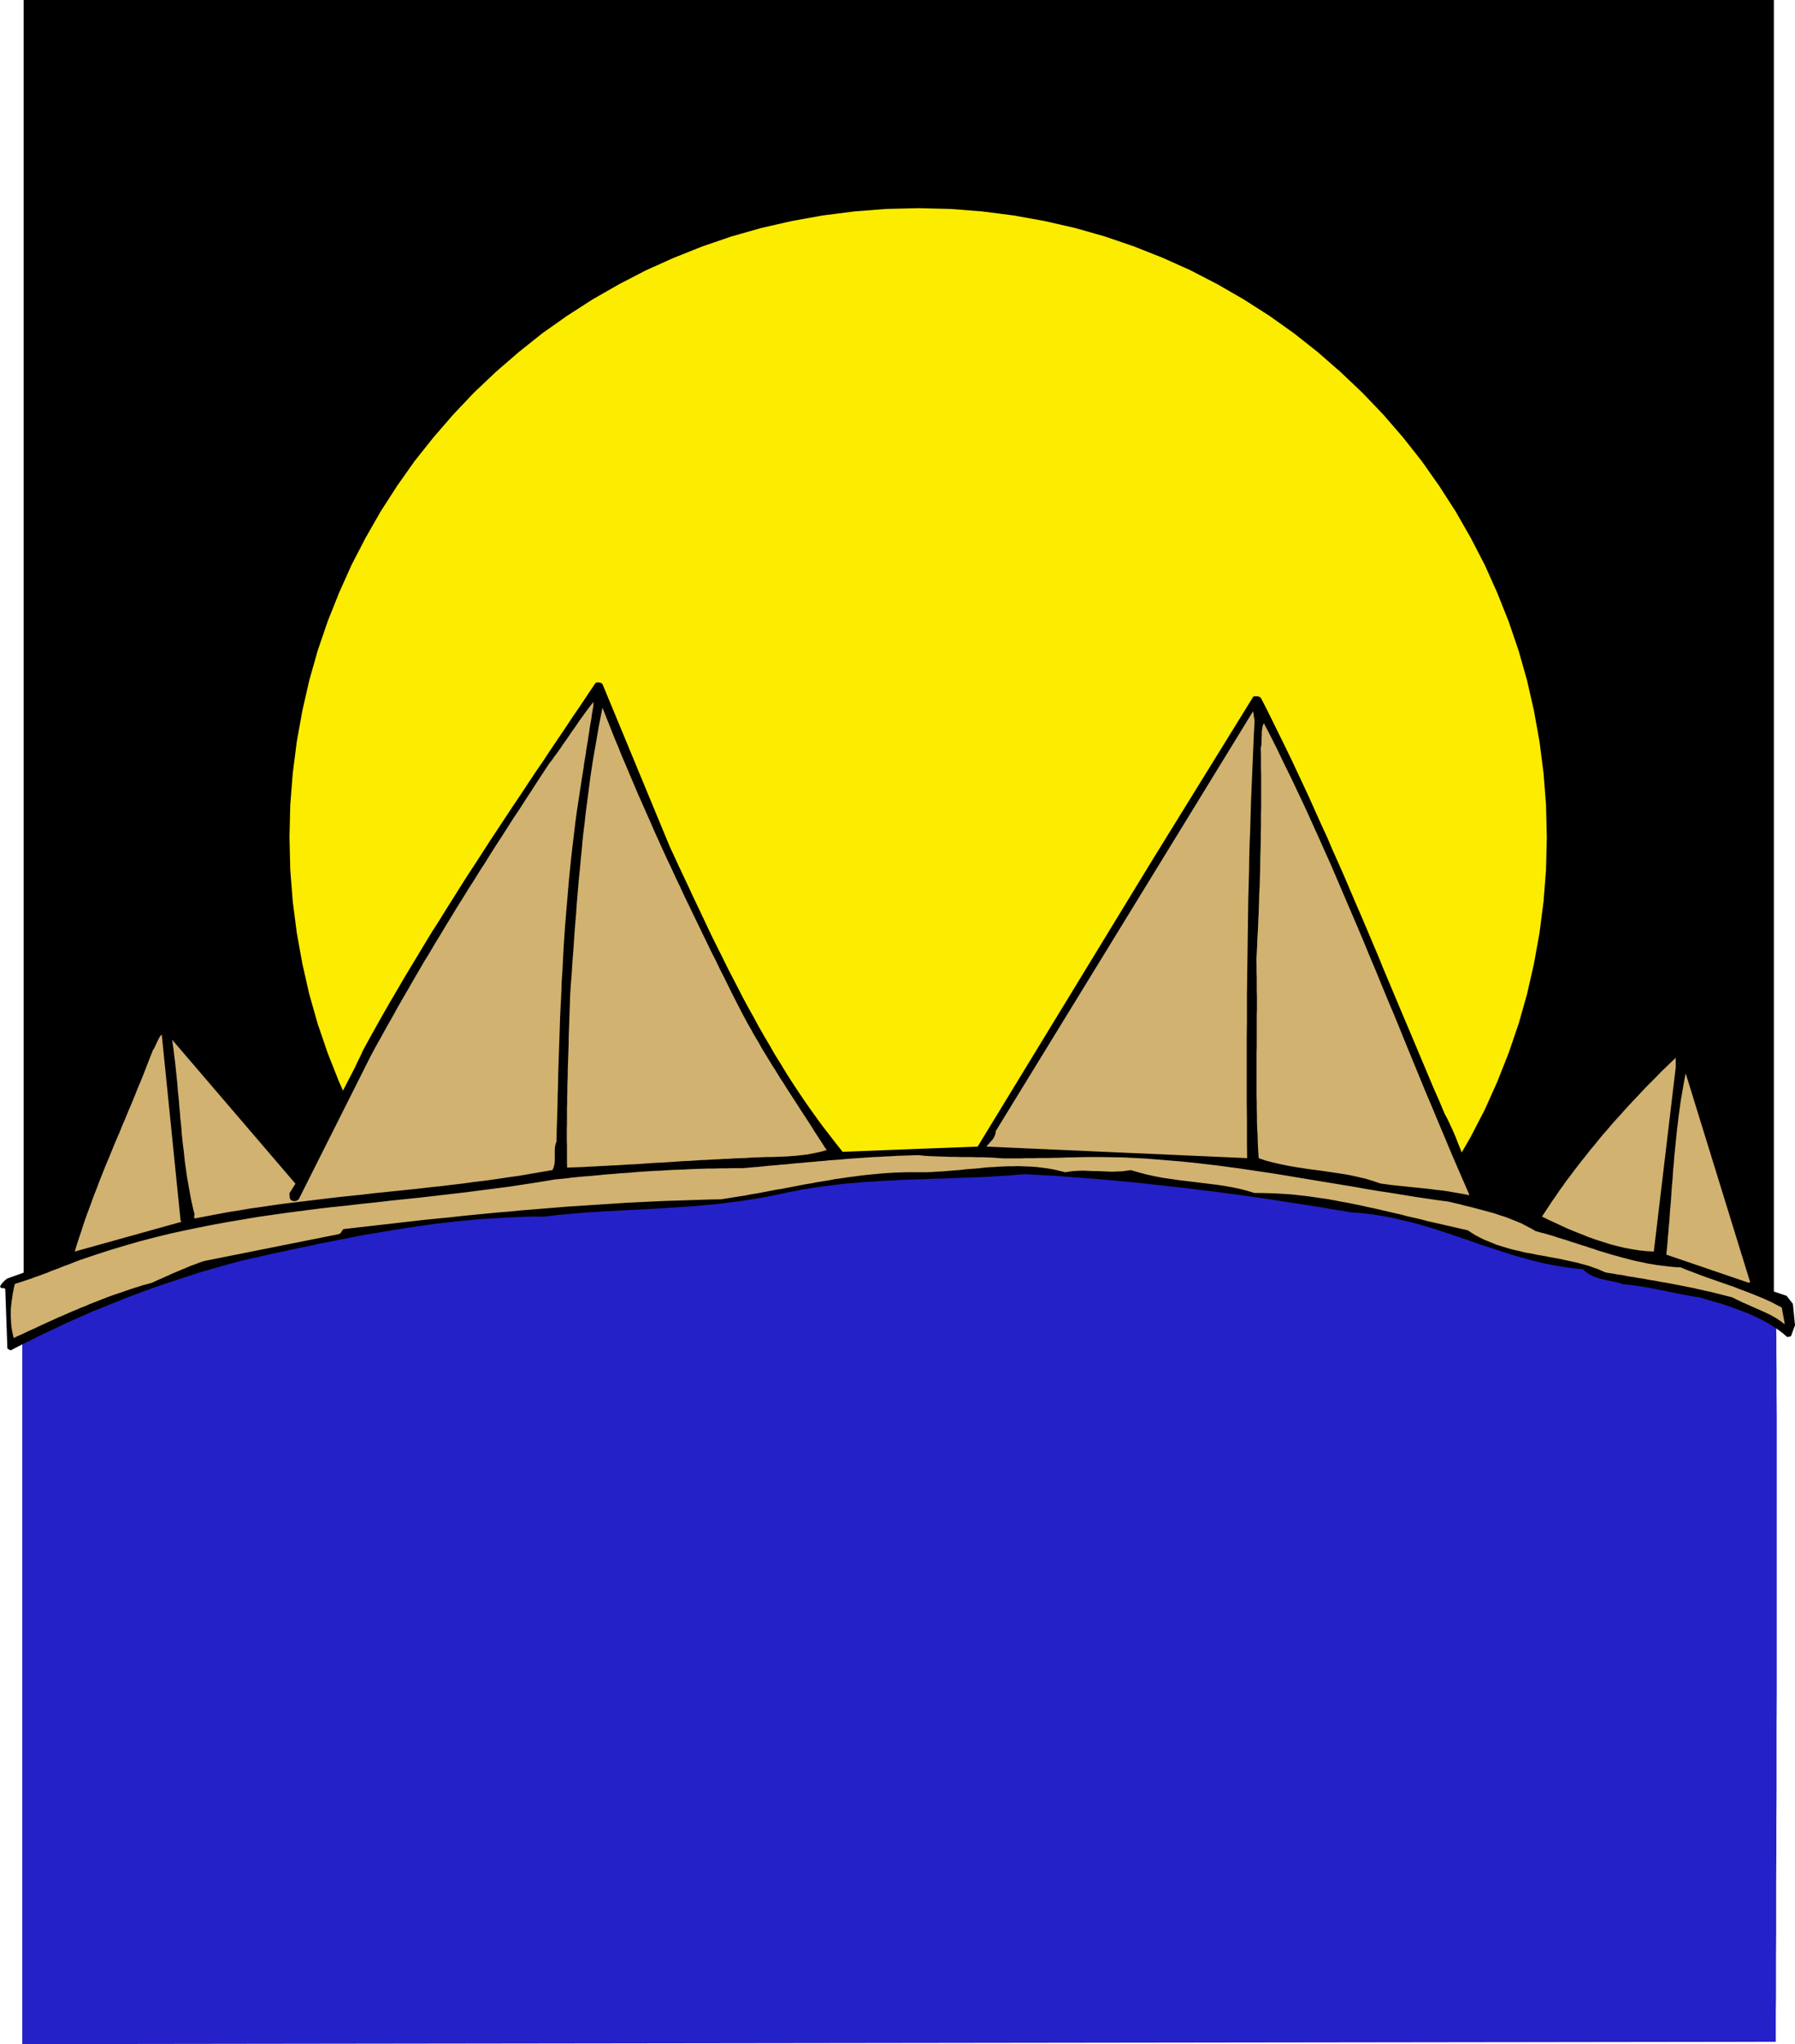 <svg xmlns="http://www.w3.org/2000/svg" fill-rule="evenodd" height="10.634in" preserveAspectRatio="none" stroke-linecap="round" viewBox="0 0 9344 10634" width="9.344in"><style>.brush1{fill:#000}.pen1{stroke:none}</style><path class="pen1 brush1" d="M123 0h9111v7333H123V0z"/><path class="pen1" style="fill:#fcec00" d="m4780 1083 168 4 166 13 163 21 161 29 158 36 155 44 152 52 149 59 145 65 141 73 137 79 133 85 128 91 124 98 118 103 114 108 109 114 103 119 97 123 91 129 85 132 79 138 73 141 65 145 59 148 52 152 44 155 36 158 29 161 21 164 13 166 4 168-4 168-13 166-21 163-29 161-36 158-44 155-52 152-59 149-65 145-73 141-79 137-85 133-91 128-97 124-103 118-109 114-114 109-118 103-124 97-128 91-133 85-137 79-141 73-145 65-149 59-152 52-155 44-158 36-161 29-163 21-166 13-168 4-168-4-166-13-164-21-161-29-158-36-155-44-152-52-148-59-145-65-141-73-138-79-132-85-129-91-123-97-119-103-114-109-108-114-103-118-98-124-91-128-85-133-79-137-73-141-65-145-59-149-52-152-44-155-36-158-29-161-21-163-13-166-4-168 4-168 13-166 21-164 29-161 36-158 44-155 52-152 59-148 65-145 73-141 79-138 85-132 91-129 98-123 103-119 108-114 114-108 119-103 123-98 129-91 132-85 138-79 141-73 145-65 148-59 152-52 155-44 158-36 161-29 164-21 166-13 168-4z"/><path class="pen1" style="fill:#2521c9" d="M116 6788v3846l9128-12v-154l1-81v-205l1-121v-274l1-150v-157l1-163v-338l1-172V7371l-1-124v-111l-1-99v-84l-1-68-1-52-1-33-7-24-18-24-28-24-38-25-47-24-54-25-63-24-68-24-75-25-80-23-84-24-88-23-91-23-93-22-95-22-95-21-95-20-95-19-93-18-90-18-88-17-84-15-80-14-74-13-68-12-62-11-54-9-46-7-37-6-27-4-17-3-6-1-1749-211H3802l-1786 115-704 324-1196 324z"/><path class="pen1 brush1" d="m9344 6893-11-110-33-42-129-43-402-1255-3-3-4-3-4-2-5-1h-6l-6-1h-12l-26 26-25 25-25 26-25 26-24 26-25 26-24 26-24 26-23 26-24 26-23 26-23 26-23 26-23 27-23 26-22 26-23 27-22 26-22 27-22 27-23 26-22 27-22 27-22 27-22 27-22 27-22 27-22 28-22 27-22 28-22 27-22 28-3 6-4 7-5 6-5 6-6 6-6 5-5 5-5 3-213-65-17-24-16-26-15-26-14-28-14-29-13-30-13-30-13-31-13-31-12-31-13-32-12-31-13-30-14-30-14-30-15-28-29-69-30-68-29-69-29-69-29-69-29-69-29-68-29-69-29-69-29-69-29-69-28-69-29-68-29-69-29-68-30-69-29-68-29-68-30-68-30-67-29-68-31-67-30-67-30-67-31-67-31-66-31-66-32-66-32-65-32-65-32-65-33-64-3-2-3-2-5-2-5-2h-17l-6 2-526 851-909 1490-703 27-35-44-34-44-34-44-33-45-33-46-32-46-31-46-31-47-30-47-29-48-30-48-28-49-29-49-28-49-27-50-28-50-27-50-26-51-26-50-27-52-25-51-26-52-26-52-25-52-25-53-25-53-25-52-25-54-25-53-25-53-25-54-25-54-350-845-3-3-4-3-5-1-4-2h-10l-5 1-5 2-40 59-39 59-40 58-39 59-40 59-39 58-39 59-40 58-39 59-39 59-39 58-39 59-39 59-39 59-38 59-38 59-39 59-38 60-37 59-38 60-37 60-38 59-37 61-36 60-37 61-36 60-36 62-36 61-35 61-35 62-35 63-34 62-14 31-15 30-14 30-15 29-15 29-15 29-15 29-15 29-15 28-14 28-15 29-14 28-14 28-14 29-14 28-13 29-81 161-4 3-5 1-5 2h-7l-17-19-18-19-18-19-18-19-19-19-19-18-18-19-19-19-19-19-19-19-18-20-18-19-18-20-17-20-17-20-16-21-12-19-14-17-14-17-14-17-14-17-13-17-12-17-9-19-325-344h-12l-7 2-8 3-496 1246-281 100-5 4-6 4-5 5-4 4-5 5-5 6-4 6-4 7 3 7 7 2h9l8 4 11 310 2 1 3 3 6 3 7 3 34-18 35-18 35-17 35-18 36-17 36-17 36-17 36-17 37-17 37-16 38-17 37-16 38-15 38-16 39-15 38-16 39-15 39-14 39-15 39-14 40-14 39-13 40-13 39-13 40-13 40-13 40-12 40-11 40-12 41-11 40-11 40-10 49-11 49-11 49-11 49-10 48-11 49-10 49-10 48-11 49-9 48-10 49-9 48-10 49-9 48-8 49-8 48-8 49-8 48-7 49-7 48-7 48-6 49-5 48-6 49-4 48-5 49-3 48-3 49-3 49-2 48-2 49-1h49l39-4 38-5 39-3 39-4 38-3 38-3 39-2 38-3 38-2 38-2 38-2 38-2 38-2 38-2 38-2 38-2 38-3 38-2 38-3 38-2 38-3 38-4 39-3 38-4 38-5 38-5 38-5 39-6 38-6 39-7 38-7 39-8 40-9 41-8 40-8 40-6 41-7 40-5 40-5 40-5 40-4 40-3 40-4 40-2 40-3 40-2 39-2 40-2 40-2 40-1 40-1 39-2 40-1 40-1 40-2 39-1 40-2 40-1 40-2 39-2 40-3 40-2 40-4 40-3 54 3 53 3 54 3 54 4 53 4 54 4 54 4 54 5 54 5 53 5 54 5 54 6 53 6 54 6 53 6 54 6 53 7 53 6 53 7 53 7 53 7 53 8 52 7 53 8 52 8 52 8 52 8 51 8 52 8 51 9 50 8 51 9 41 3 40 4 40 5 39 6 39 7 39 8 38 9 38 9 38 10 38 11 37 11 37 12 37 12 37 12 37 13 37 12 36 13 37 13 37 12 37 12 36 12 37 12 37 11 37 10 38 11 37 9 38 9 38 7 39 7 38 6 40 5 39 4 11 10 12 9 12 8 12 6 13 6 13 4 13 5 13 3 13 3 14 3 13 3 14 3 14 3 14 3 14 4 14 5 26 2 26 3 25 4 26 4 26 4 25 5 25 5 26 5 25 5 24 5 25 5 24 5 24 4 24 5 24 4 23 3 33 10 33 10 33 9 32 10 31 11 31 11 29 11 30 11 28 13 28 13 27 14 26 14 25 16 24 16 24 18 22 19h4l6-1 6-1 5-3 21-57z"/><path class="pen1" d="m9290 6883-15-81-29-15-29-15-31-14-31-13-32-13-33-13-33-12-33-13-35-12-34-12-34-12-35-12-35-13-34-13-35-13-34-14-25-1-25-2-24-3-25-3-24-3-24-4-24-4-23-5-24-5-23-5-24-6-23-6-23-6-24-7-23-6-23-7-23-7-23-7-23-8-23-7-23-8-23-7-24-8-23-7-23-8-23-7-24-7-23-8-24-7-24-7-24-6-24-7-24-14-25-13-25-13-27-11-27-11-28-11-29-9-29-10-29-8-30-8-30-8-30-8-30-7-30-8-30-7-29-7-61-8-60-9-61-9-61-10-61-10-60-9-61-10-61-11-60-10-61-10-61-10-60-10-61-10-60-10-61-10-60-9-61-9-60-9-61-8-60-8-60-7-61-7-60-6-60-5-61-5-60-5-60-3-60-3-60-1-60-1h-60l-60 1-25 1h-26l-24 1-25 1h-24l-24 1h-48l-24 1h-47l-23 1h-95l-28-2-28-2-28-1-28-1h-28l-27-1h-56l-27-1h-28l-27-1-27-1-28-1-27-1-27-2-27-3-29 1-30 1-29 1-29 1-29 2-29 1-29 2-29 1-29 2-29 2-29 2-28 2-29 2-29 3-28 2-29 2-28 3-29 2-28 3-28 2-29 3-28 2-29 3-28 3-28 2-29 3-28 2-28 3-29 3-28 2-29 3-28 2h-60l-30 1h-31l-30 1h-30l-31 1-30 1-30 1-31 2-30 1-31 1-31 2-30 2-31 1-31 2-30 2-31 2-31 3-30 2-31 2-31 3-31 2-30 3-31 3-31 3-30 2-31 3-30 3-31 4-31 3-30 3-78 13-78 12-78 12-77 10-78 10-77 10-78 9-77 9-78 9-77 8-77 8-77 9-77 8-77 9-78 8-76 9-77 10-77 10-77 11-77 11-77 13-77 13-77 14-76 15-77 16-77 17-77 19-77 20-76 22-77 23-77 25-77 26-22 8-22 9-21 8-22 8-22 9-21 8-22 8-21 9-22 8-21 8-21 7-21 8-21 7-21 7-21 7-21 6-4 17-3 16-4 18-2 17-3 17-2 18-2 18-1 17v36l1 18 1 18 2 18 3 18 4 18 4 18 20-10 21-9 21-10 21-10 21-9 21-10 21-10 22-10 22-10 22-10 22-10 22-9 22-10 23-10 22-9 23-10 23-9 23-10 23-9 23-9 23-9 23-9 24-9 23-8 24-8 23-8 24-8 23-8 24-7 24-8 23-6 24-7 18-8 17-8 17-7 17-8 17-7 16-8 17-7 17-7 16-7 17-7 17-7 16-7 17-6 18-7 17-6 18-6 697-139 9-3 7-7 5-9 7-8 61-7 62-7 61-7 61-7 61-7 62-7 61-7 62-6 61-6 62-7 61-6 62-6 61-6 62-5 61-6 62-5 61-5 61-5 62-5 61-4 62-4 61-4 62-4 61-4 62-3 61-3 62-3 61-2 61-2 61-2 62-2 61-1 31-5 32-5 31-5 32-5 31-6 31-5 32-6 31-6 31-6 31-5 32-6 31-6 31-6 31-6 31-5 31-6 31-5 31-5 31-6 31-4 31-5 31-4 31-4 31-4 31-3 31-3 31-3 31-2 31-2 31-1 31-1h107l25-1 25-2 25-1 25-2 25-2 25-2 25-2 25-3 25-2 25-2 25-2 24-3 25-2 25-1 25-2 25-1 24-1h25l25-1 25 1 25 1 24 1 25 2 25 3 24 3 25 4 25 5 24 6 25 6 20-3 20-3 21-1 21-1h21l21 1 22 1h21l22 1 22 1 22 1h22l22-1 22-1 21-3 22-3 41 12 42 11 41 9 42 8 42 6 41 6 41 5 42 5 40 5 41 5 40 5 39 6 39 7 38 8 38 10 36 11h35l35 1 35 1 34 2 35 2 35 3 34 4 35 4 35 5 34 5 35 5 34 6 35 7 34 6 35 7 34 7 35 8 34 7 35 8 34 8 35 8 35 8 34 9 35 8 35 8 34 9 35 8 35 8 35 8 35 8 35 8 35 8 20 13 21 13 21 11 22 11 22 9 22 9 22 9 22 7 23 7 23 7 23 6 24 5 23 6 23 5 24 4 23 5 24 4 23 4 24 5 23 4 23 4 23 5 23 5 23 5 23 5 22 6 22 6 22 6 21 8 21 7 21 9 20 9 22 4 21 3 21 4 22 3 21 4 21 4 22 3 21 4 21 3 21 4 21 4 21 3 21 4 21 4 20 3 21 4 21 4 20 4 21 4 20 4 21 4 20 4 20 5 20 4 21 5 20 4 20 5 20 5 20 5 19 5 20 5 20 5 18 9 19 9 18 9 19 8 18 8 18 8 18 8 18 8 18 8 17 8 17 8 16 9 16 9 15 10 14 10 14 11v-6zm-182-221-333-1078-6 29-5 28-5 29-5 29-5 29-4 29-4 29-4 30-3 29-4 29-3 30-3 29-3 30-3 29-3 30-2 30-3 29-2 30-2 30-3 30-2 29-2 30-2 30-3 30-2 29-2 30-3 30-2 30-3 29-2 30-3 29-3 30 428 146h2l4-1 2-4-2-6zm-385-1109v-50l-25 24-25 24-25 24-24 25-25 25-24 24-24 25-24 26-24 25-23 25-24 26-23 26-23 25-23 26-22 26-23 26-22 27-21 26-22 26-21 27-21 26-21 27-20 26-20 27-20 26-19 27-19 26-18 27-19 27-17 26-18 27-17 26 32 16 33 15 34 16 35 16 36 15 36 14 37 15 37 13 38 12 37 12 38 10 38 9 38 7 38 6 38 4 37 2 114-958zm-1078 654-33-76-33-76-33-77-32-77-33-78-32-77-33-78-32-78-32-78-32-78-32-79-32-78-33-78-32-78-32-78-33-78-32-78-33-78-33-77-33-77-33-77-33-77-34-76-34-76-34-75-34-75-35-74-35-74-36-73-35-73-36-72-37-71-6 14-3 16-2 16v17l-1 17v17l-1 17-3 16 1 35v70l1 35v172l-1 34v69l-1 34v34l-1 35-1 34-1 34v34l-1 34-1 34-1 34-2 34-1 34-1 34-1 34-2 34-1 35-2 34-2 34-1 34-2 35-2 34 1 33v32l1 33v65l1 32v65l-1 32v162l-1 32v226l1 32v33l1 32v32l1 32 2 33 1 32 1 32 2 33 2 32 38 13 39 10 39 9 40 8 40 7 40 6 40 6 41 5 40 6 41 6 40 6 40 7 40 9 39 9 39 12 39 13 30 4 29 4 29 3 29 3 29 3 29 3 29 3 29 3 28 3 29 4 29 3 28 4 29 5 28 5 29 5 28 6v-2l-1-4-2-3v-2zM6531 3751l-8-51-1340 2185-1 12-4 11-5 11-6 9-8 9-8 9-8 9-8 10 1357 60-1-70v-140l-1-70v-354l1-71v-142l1-71 1-72 1-71 1-72 1-71 1-72 1-71 2-72 2-71 1-72 2-71 3-72 2-71 2-71 3-72 3-71 3-71 3-71 3-71 4-71zM4298 5976l-15-24-15-23-15-23-15-23-14-23-15-23-15-23-15-23-15-23-14-22-15-23-15-23-14-22-15-23-14-23-15-22-14-23-14-23-15-23-14-23-14-23-14-23-14-23-13-24-14-23-14-24-13-24-14-24-13-24-13-24-13-25-13-25-24-47-24-48-23-47-24-47-23-48-24-47-23-48-23-47-23-48-23-47-23-48-23-47-22-48-23-48-22-48-23-48-22-48-22-49-22-48-21-49-22-49-21-48-22-49-21-50-21-49-21-50-21-49-20-50-21-50-20-51-20-50-20-51-9 46-9 46-8 46-8 46-8 46-8 46-7 46-7 47-6 46-6 47-6 46-6 47-5 46-6 47-5 47-4 46-5 47-4 47-5 47-4 46-4 47-4 47-3 47-4 47-4 47-3 46-3 47-4 47-3 47-3 47-4 46-3 47-1 29-1 28-1 29-1 28-1 28-1 29-1 28-1 28v29l-1 28-1 28-1 28-1 29-1 28v28l-1 28-1 28v28l-1 28v28l-1 29v84l-1 28v56l1 28v85l1 28 29-1 29-1 29-1 29-2 29-1 29-2 29-1 29-2 29-1 29-2 29-2 29-1 30-2 29-2 29-2 29-2 29-1 29-2 30-2 29-2 29-2 29-1 29-2 30-2 29-1 29-2 29-1 30-2 29-1 29-2 30-1 29-1 27-2 26-1 27-1 26-1h27l26-1 26-1 26-1 26-2 26-2 26-3 26-3 26-5 26-5 26-6 26-8-1-1-2-2-2-2-1-1zM3089 3672v-21l-14 19-15 19-14 19-14 20-15 20-14 21-14 20-15 21-14 21-14 20-15 21-14 21-14 20-15 20-14 20-15 19-31 47-31 47-30 47-31 47-30 47-31 46-30 47-30 47-30 46-30 47-29 47-30 46-29 47-30 47-29 47-29 46-29 48-29 47-28 47-29 47-28 48-29 47-28 48-28 48-28 49-28 48-28 49-27 49-28 49-27 49-28 50-27 50-375 746-4 3-4 3-5 2-5 1h-10l-5-1-5-2-3-3-3-3-2-5-1-5v-5l-1-6v-11l31-49-642-749 4 28 4 28 3 28 4 29 3 28 3 29 3 29 3 29 2 29 3 28 3 29 2 29 3 29 2 29 3 29 3 29 2 29 3 29 3 29 4 29 3 28 3 29 4 28 4 29 4 28 5 28 5 28 5 27 5 28 6 27 6 27 7 27-2 5v11l2 5 58-11 58-11 58-11 58-9 58-10 58-8 59-9 58-8 58-7 58-7 58-7 58-7 59-7 58-6 58-6 58-7 59-6 58-6 58-6 58-6 59-7 58-6 58-7 59-7 58-8 58-7 58-8 59-9 58-8 58-10 59-10 58-10 7-17 4-18 1-18v-59l3-19 6-19 1-60 2-59 2-60 1-60 2-59 1-60 2-59 2-60 2-59 2-59 2-59 3-60 3-59 2-59 4-59 3-59 3-59 4-59 4-59 5-59 5-59 5-59 5-59 6-59 6-59 7-59 7-59 7-59 8-59 9-59 9-59 9-59 4-24 4-25 3-23 4-24 4-23 3-24 4-23 4-23 3-22 4-23 3-23 4-23 4-22 3-23 4-23 4-23zM940 6350l-98-968-8 8-6 10-5 10-5 10-5 11-5 11-5 11-7 10-13 33-13 33-13 34-13 33-13 32-14 33-13 33-13 32-14 33-14 33-13 32-14 32-13 33-14 32-14 33-13 32-13 32-14 33-13 32-13 33-13 32-12 33-13 32-12 33-12 33-12 32-12 33-11 33-11 34-11 33-11 33-10 34 556-155-1-1-1-2-2-2-1-1z" style="fill:#d1b270"/></svg>
